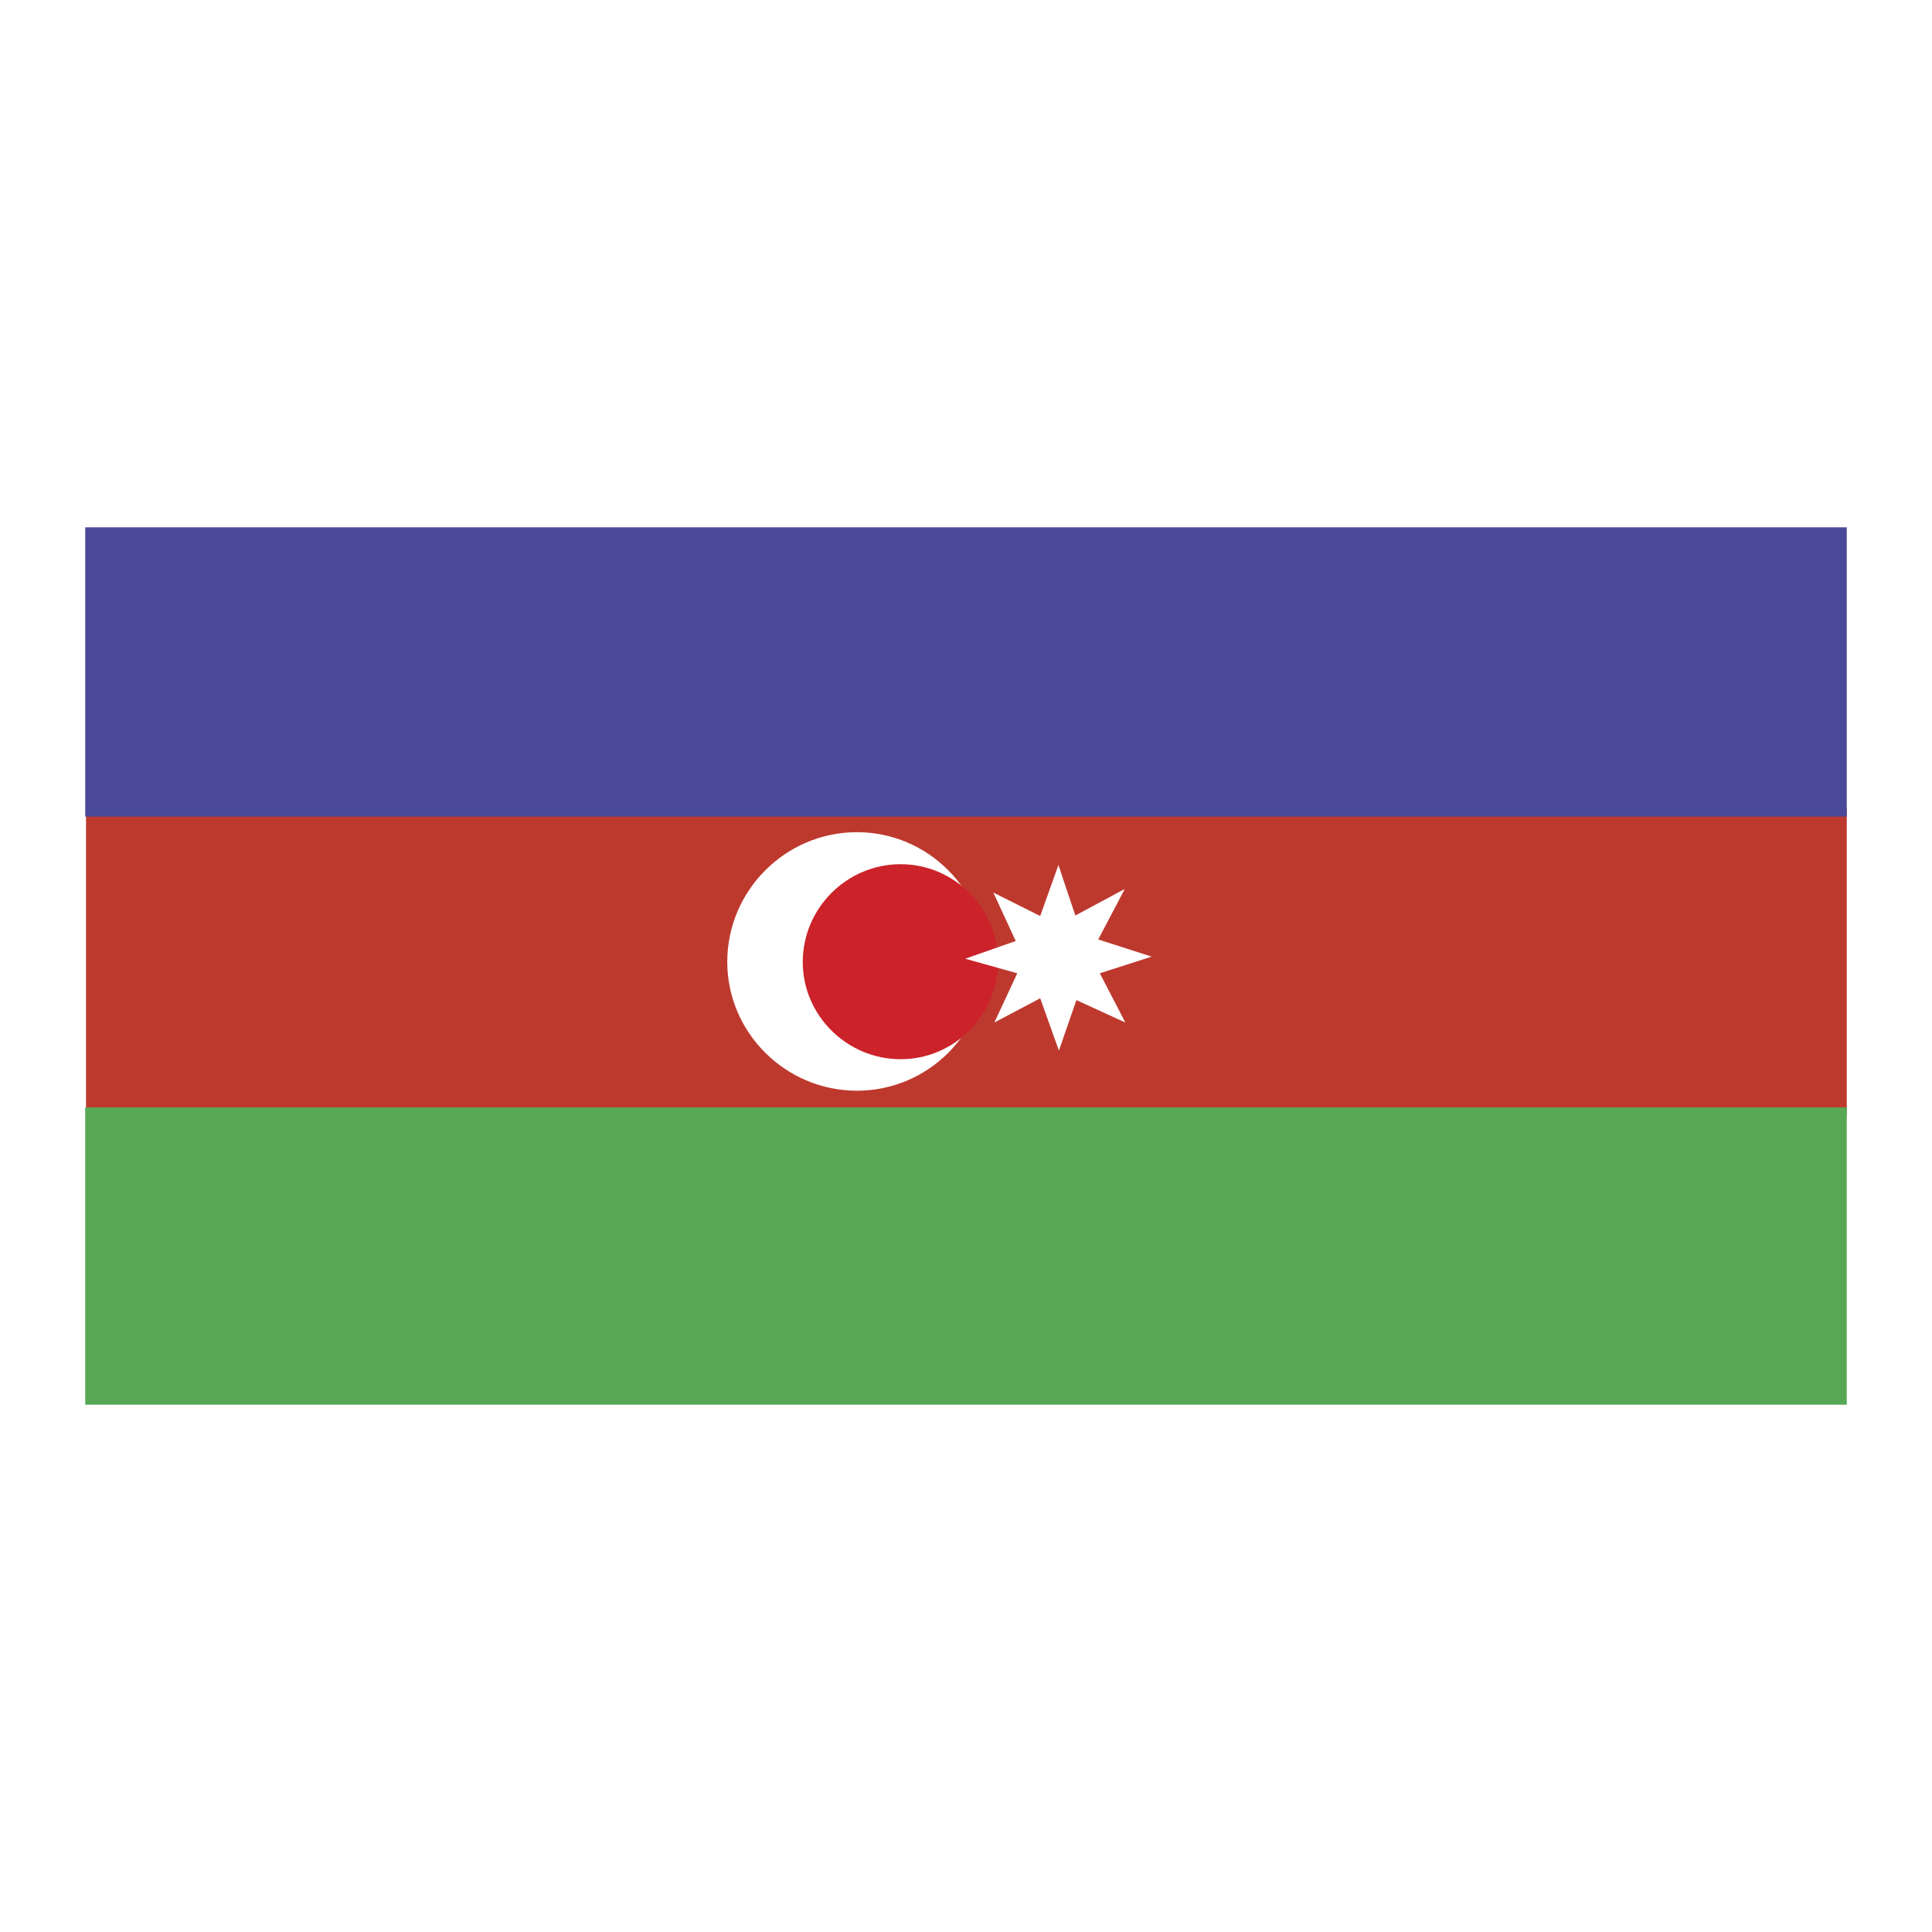 <!--?xml version="1.0" standalone="no"?--><svg xmlns="http://www.w3.org/2000/svg" viewBox="0 0 192.756 192.756"><title>Azerbaijan Republic - SVG vector logo - www.oklogos.com</title><g fill-rule="evenodd" clip-rule="evenodd"><path fill="#fff" d="M0 0h192.756v192.756H0V0z"/><path fill="#bd392e" d="M8.582 80.56h175.67v30.78H8.582V80.56z"/><path d="M85.495 83.027c7.117 0 12.884 5.819 12.884 12.936 0 7.065-5.767 12.857-12.884 12.857-7.118 0-12.936-5.792-12.936-12.857 0-7.117 5.818-12.936 12.936-12.936z" fill="#fff"/><path d="M89.858 86.222c5.351 0 9.714 4.39 9.714 9.767 0 5.299-4.363 9.689-9.714 9.689-5.377 0-9.767-4.391-9.767-9.689 0-5.378 4.39-9.767 9.767-9.767z" fill="#cc2229"/><path fill="#fff" d="M101.34 93.885l-2.235-4.832 4.676 2.338L105.6 86.3l1.687 5.039 4.936-2.65-2.651 5.04 5.326 1.714-5.169 1.662 2.546 4.91-4.884-2.234-1.741 5.039-1.869-5.22-4.572 2.415 2.285-4.91-5.194-1.454 5.04-1.766z"/><path fill="#4a4999" d="M8.504 52.61h175.748v28.859H8.504V52.61z"/><path fill="#57a854" d="M8.504 110.482h175.748v29.664H8.504v-29.664z"/></g></svg>